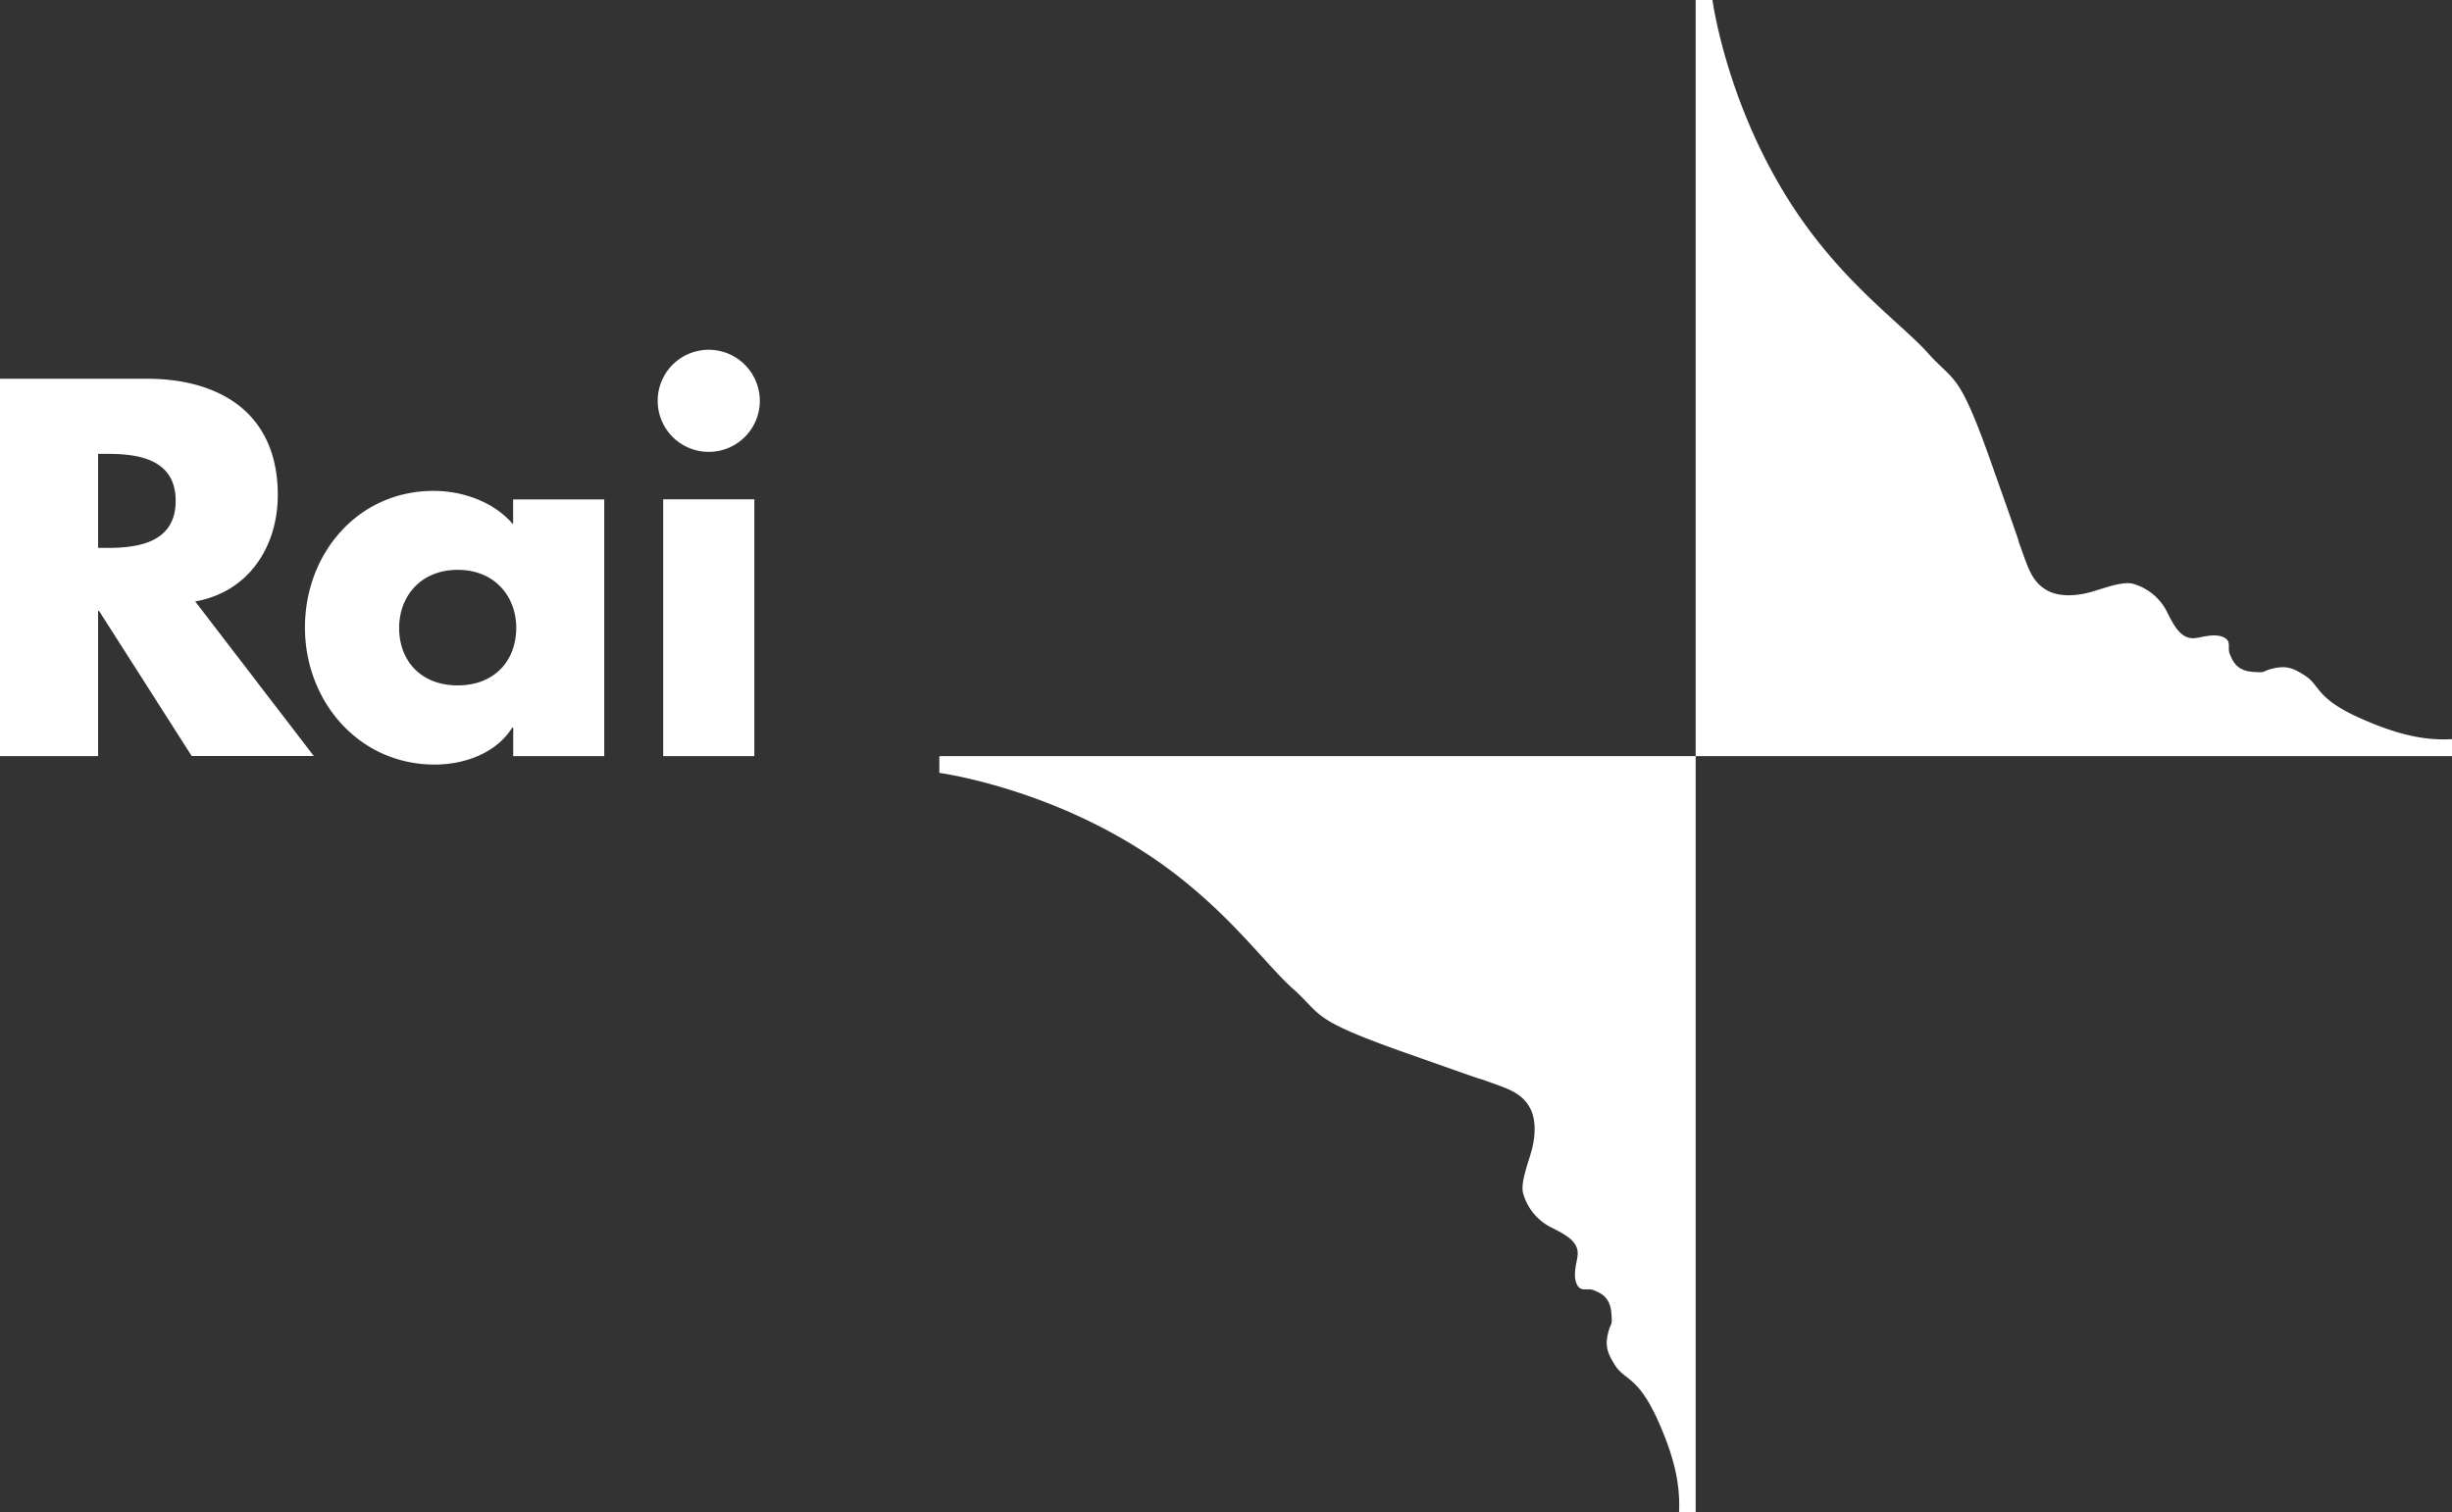 <?xml version="1.0" encoding="UTF-8"?>
<svg xmlns="http://www.w3.org/2000/svg" id="Layer_1" data-name="Layer 1" viewBox="0 0 810.49 500">
  <rect x="0" y="0" width="810.49" height="500" fill="#333333" stroke="none"/>
  <defs>
    <style>.cls-1{fill:#fff;}</style>
  </defs>
  <title>rai</title>
  <path class="cls-1" d="M32.42,181.15h3.15c10.57,0,22.5-2,22.5-15.56s-11.9-15.53-22.5-15.53H32.42Zm71.3,68.8H63.36L32.75,202h-.33v48H0V125.22H48.47c24.64,0,43.35,11.74,43.35,38.39,0,17.18-9.63,32.1-27.3,35.24Zm28.21-42.34c0,10.76,7.1,19,19.36,19s19.35-8.27,19.35-19c0-10.44-7.13-19.2-19.35-19.2s-19.36,8.76-19.36,19.2ZM199.76,250H169.64v-9.43h-.33c-5.28,8.43-15.72,12.22-25.64,12.22-25.13,0-42.87-21-42.87-45.33s17.38-45.16,42.51-45.16c9.76,0,20,3.66,26.3,11.09v-8.27h30.12V250Zm51.39-117.47a16.88,16.88,0,1,1-16.86-16.89A16.91,16.91,0,0,1,251.15,132.48ZM249.34,250H219.21V165.07h30.13Zm561.15,0h-250V0h5.55s4.51,34.11,26.07,67.54c16.73,25.94,36.41,39.39,45.2,49.25s10,5.51,20.75,35.89c14.68,41.37,6.84,20,9.5,27.27s3.89,12.58,9.46,15.43c3.57,1.82,8.27,1.72,12.68.72s11.84-4.28,15.63-3a18,18,0,0,1,10.76,8.82c2.53,5.06,4.77,9.41,9.28,9.08,2.07-.16,6.38-1.69,9.43-.39s1.33,3.47,2.24,5.64,2.17,5.45,7.42,5.87,2.6-.16,7.36-1.2c3.93-.84,6.23-.06,10.19,2.53,4.92,3.18,3.43,7.43,18,13.94,13.84,6.23,22.66,7.4,30.48,7Zm-250,250V250h-250l0,5.54s34.11,4.51,67.53,26.07c25.94,16.73,39.4,36.44,49.25,45.2s5.52,10,35.9,20.78c41.4,14.69,20,6.84,27.27,9.5s12.61,3.92,15.4,9.47c1.81,3.53,1.71,8.27.71,12.68s-4.28,11.83-3,15.62a18,18,0,0,0,8.82,10.77c5.06,2.53,9.44,4.76,9.11,9.27-.13,2.08-1.68,6.39-.38,9.47s3.43,1.33,5.64,2.2,5.44,2.18,5.87,7.43-.17,2.56-1.2,7.36c-.85,3.89,0,6.19,2.52,10.18,3.18,4.9,7.43,3.44,14,17.93,6.25,13.84,7.39,22.66,7.07,30.51h5.57Z"></path>
</svg>
